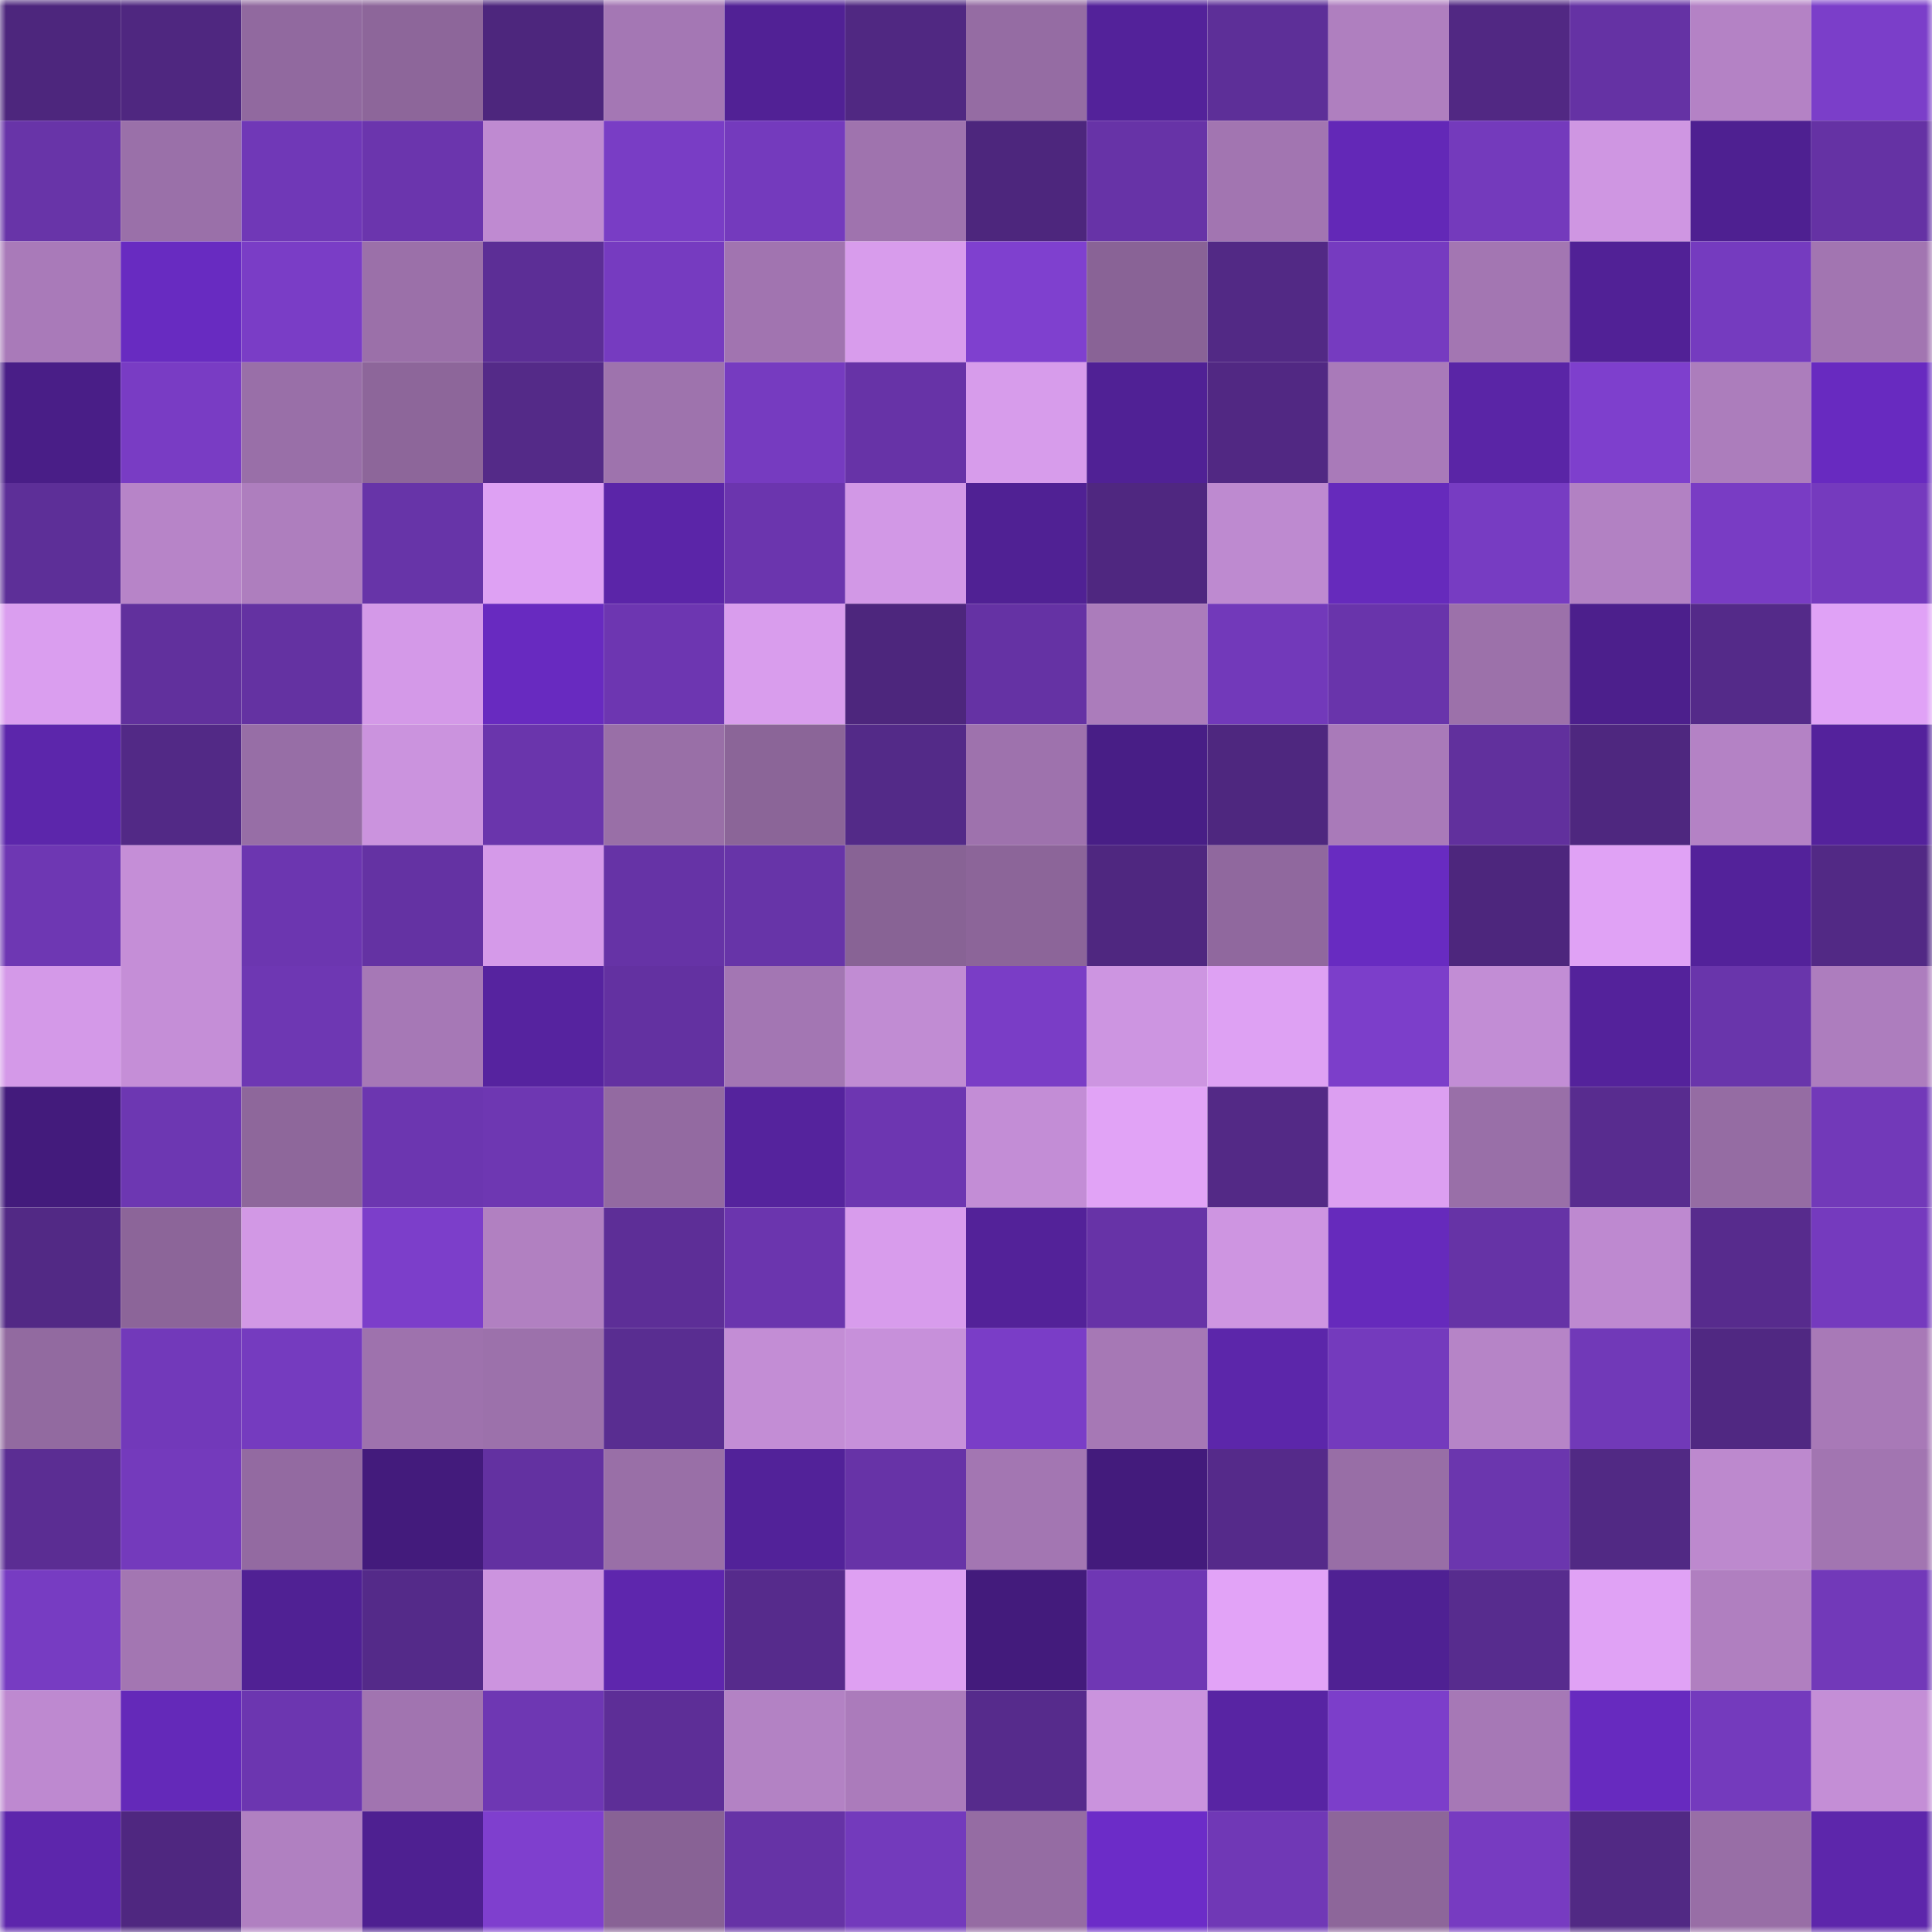<svg viewBox="0 0 160 160" fill="none" role="img" xmlns="http://www.w3.org/2000/svg" width="240" height="240" name="farcaster%2Cc4crazy"><mask id="305827625" mask-type="alpha" maskUnits="userSpaceOnUse" x="0" y="0" width="160" height="160"><rect width="160" height="160" fill="#FFFFFF"></rect></mask><g mask="url(#305827625)"><rect x="0" y="0" width="10" height="10" fill="#4d267d"></rect><rect x="10" y="0" width="10" height="10" fill="#4f2780"></rect><rect x="20" y="0" width="10" height="10" fill="#91699f"></rect><rect x="30" y="0" width="10" height="10" fill="#8d669a"></rect><rect x="40" y="0" width="10" height="10" fill="#4d267d"></rect><rect x="50" y="0" width="10" height="10" fill="#a477b4"></rect><rect x="60" y="0" width="10" height="10" fill="#512195"></rect><rect x="70" y="0" width="10" height="10" fill="#502882"></rect><rect x="80" y="0" width="10" height="10" fill="#956ca3"></rect><rect x="90" y="0" width="10" height="10" fill="#53229a"></rect><rect x="100" y="0" width="10" height="10" fill="#5d2f98"></rect><rect x="110" y="0" width="10" height="10" fill="#af7fbf"></rect><rect x="120" y="0" width="10" height="10" fill="#512883"></rect><rect x="130" y="0" width="10" height="10" fill="#6532a4"></rect><rect x="140" y="0" width="10" height="10" fill="#b482c5"></rect><rect x="150" y="0" width="10" height="10" fill="#7b3ec9"></rect><rect x="0" y="10" width="10" height="10" fill="#6834a8"></rect><rect x="10" y="10" width="10" height="10" fill="#9a70a9"></rect><rect x="20" y="10" width="10" height="10" fill="#7038b7"></rect><rect x="30" y="10" width="10" height="10" fill="#6b35ad"></rect><rect x="40" y="10" width="10" height="10" fill="#bf8ad1"></rect><rect x="50" y="10" width="10" height="10" fill="#793dc5"></rect><rect x="60" y="10" width="10" height="10" fill="#743abd"></rect><rect x="70" y="10" width="10" height="10" fill="#9f73ae"></rect><rect x="80" y="10" width="10" height="10" fill="#4d267d"></rect><rect x="90" y="10" width="10" height="10" fill="#6733a7"></rect><rect x="100" y="10" width="10" height="10" fill="#a275b1"></rect><rect x="110" y="10" width="10" height="10" fill="#6328b7"></rect><rect x="120" y="10" width="10" height="10" fill="#743abc"></rect><rect x="130" y="10" width="10" height="10" fill="#cf96e2"></rect><rect x="140" y="10" width="10" height="10" fill="#4e2091"></rect><rect x="150" y="10" width="10" height="10" fill="#6532a4"></rect><rect x="0" y="20" width="10" height="10" fill="#a97ab9"></rect><rect x="10" y="20" width="10" height="10" fill="#682bc1"></rect><rect x="20" y="20" width="10" height="10" fill="#7a3dc6"></rect><rect x="30" y="20" width="10" height="10" fill="#9b70a9"></rect><rect x="40" y="20" width="10" height="10" fill="#5c2e96"></rect><rect x="50" y="20" width="10" height="10" fill="#763bc0"></rect><rect x="60" y="20" width="10" height="10" fill="#a174b0"></rect><rect x="70" y="20" width="10" height="10" fill="#d89cec"></rect><rect x="80" y="20" width="10" height="10" fill="#7f40cf"></rect><rect x="90" y="20" width="10" height="10" fill="#896396"></rect><rect x="100" y="20" width="10" height="10" fill="#522985"></rect><rect x="110" y="20" width="10" height="10" fill="#763bc0"></rect><rect x="120" y="20" width="10" height="10" fill="#a376b2"></rect><rect x="130" y="20" width="10" height="10" fill="#512196"></rect><rect x="140" y="20" width="10" height="10" fill="#753bbf"></rect><rect x="150" y="20" width="10" height="10" fill="#a275b1"></rect><rect x="0" y="30" width="10" height="10" fill="#491e87"></rect><rect x="10" y="30" width="10" height="10" fill="#793cc4"></rect><rect x="20" y="30" width="10" height="10" fill="#996fa8"></rect><rect x="30" y="30" width="10" height="10" fill="#8d669a"></rect><rect x="40" y="30" width="10" height="10" fill="#542a88"></rect><rect x="50" y="30" width="10" height="10" fill="#9e73ad"></rect><rect x="60" y="30" width="10" height="10" fill="#763bc0"></rect><rect x="70" y="30" width="10" height="10" fill="#6733a7"></rect><rect x="80" y="30" width="10" height="10" fill="#d79ceb"></rect><rect x="90" y="30" width="10" height="10" fill="#502195"></rect><rect x="100" y="30" width="10" height="10" fill="#512883"></rect><rect x="110" y="30" width="10" height="10" fill="#a97ab9"></rect><rect x="120" y="30" width="10" height="10" fill="#5a25a6"></rect><rect x="130" y="30" width="10" height="10" fill="#7e3fcd"></rect><rect x="140" y="30" width="10" height="10" fill="#ac7dbc"></rect><rect x="150" y="30" width="10" height="10" fill="#682ac0"></rect><rect x="0" y="40" width="10" height="10" fill="#5d2f98"></rect><rect x="10" y="40" width="10" height="10" fill="#b784c8"></rect><rect x="20" y="40" width="10" height="10" fill="#ae7ebe"></rect><rect x="30" y="40" width="10" height="10" fill="#6734a8"></rect><rect x="40" y="40" width="10" height="10" fill="#dea1f3"></rect><rect x="50" y="40" width="10" height="10" fill="#5b25a8"></rect><rect x="60" y="40" width="10" height="10" fill="#6b35ae"></rect><rect x="70" y="40" width="10" height="10" fill="#d298e6"></rect><rect x="80" y="40" width="10" height="10" fill="#502194"></rect><rect x="90" y="40" width="10" height="10" fill="#4f2780"></rect><rect x="100" y="40" width="10" height="10" fill="#be8ad0"></rect><rect x="110" y="40" width="10" height="10" fill="#662abc"></rect><rect x="120" y="40" width="10" height="10" fill="#773cc2"></rect><rect x="130" y="40" width="10" height="10" fill="#b281c3"></rect><rect x="140" y="40" width="10" height="10" fill="#793cc4"></rect><rect x="150" y="40" width="10" height="10" fill="#753abe"></rect><rect x="0" y="50" width="10" height="10" fill="#da9eef"></rect><rect x="10" y="50" width="10" height="10" fill="#61309d"></rect><rect x="20" y="50" width="10" height="10" fill="#6432a2"></rect><rect x="30" y="50" width="10" height="10" fill="#d499e8"></rect><rect x="40" y="50" width="10" height="10" fill="#682ac0"></rect><rect x="50" y="50" width="10" height="10" fill="#6d36b1"></rect><rect x="60" y="50" width="10" height="10" fill="#d99ded"></rect><rect x="70" y="50" width="10" height="10" fill="#4d267d"></rect><rect x="80" y="50" width="10" height="10" fill="#6532a4"></rect><rect x="90" y="50" width="10" height="10" fill="#ab7cbb"></rect><rect x="100" y="50" width="10" height="10" fill="#7239ba"></rect><rect x="110" y="50" width="10" height="10" fill="#6934ab"></rect><rect x="120" y="50" width="10" height="10" fill="#9c71aa"></rect><rect x="130" y="50" width="10" height="10" fill="#4c1f8c"></rect><rect x="140" y="50" width="10" height="10" fill="#542a89"></rect><rect x="150" y="50" width="10" height="10" fill="#e0a2f6"></rect><rect x="0" y="60" width="10" height="10" fill="#5c26ab"></rect><rect x="10" y="60" width="10" height="10" fill="#522986"></rect><rect x="20" y="60" width="10" height="10" fill="#976ea6"></rect><rect x="30" y="60" width="10" height="10" fill="#cb93de"></rect><rect x="40" y="60" width="10" height="10" fill="#6a35ac"></rect><rect x="50" y="60" width="10" height="10" fill="#996fa7"></rect><rect x="60" y="60" width="10" height="10" fill="#8b6598"></rect><rect x="70" y="60" width="10" height="10" fill="#532a88"></rect><rect x="80" y="60" width="10" height="10" fill="#9e72ad"></rect><rect x="90" y="60" width="10" height="10" fill="#481e86"></rect><rect x="100" y="60" width="10" height="10" fill="#4e277f"></rect><rect x="110" y="60" width="10" height="10" fill="#a97ab9"></rect><rect x="120" y="60" width="10" height="10" fill="#61309d"></rect><rect x="130" y="60" width="10" height="10" fill="#4e277f"></rect><rect x="140" y="60" width="10" height="10" fill="#b482c5"></rect><rect x="150" y="60" width="10" height="10" fill="#54229c"></rect><rect x="0" y="70" width="10" height="10" fill="#6e37b3"></rect><rect x="10" y="70" width="10" height="10" fill="#c58ed7"></rect><rect x="20" y="70" width="10" height="10" fill="#6c36b0"></rect><rect x="30" y="70" width="10" height="10" fill="#6432a3"></rect><rect x="40" y="70" width="10" height="10" fill="#d59ae9"></rect><rect x="50" y="70" width="10" height="10" fill="#6633a6"></rect><rect x="60" y="70" width="10" height="10" fill="#6734a8"></rect><rect x="70" y="70" width="10" height="10" fill="#886395"></rect><rect x="80" y="70" width="10" height="10" fill="#8c6599"></rect><rect x="90" y="70" width="10" height="10" fill="#4f2780"></rect><rect x="100" y="70" width="10" height="10" fill="#90689e"></rect><rect x="110" y="70" width="10" height="10" fill="#682bc1"></rect><rect x="120" y="70" width="10" height="10" fill="#4d267d"></rect><rect x="130" y="70" width="10" height="10" fill="#e0a2f5"></rect><rect x="140" y="70" width="10" height="10" fill="#53229a"></rect><rect x="150" y="70" width="10" height="10" fill="#522985"></rect><rect x="0" y="80" width="10" height="10" fill="#d499e8"></rect><rect x="10" y="80" width="10" height="10" fill="#c58ed7"></rect><rect x="20" y="80" width="10" height="10" fill="#6e37b3"></rect><rect x="30" y="80" width="10" height="10" fill="#a678b6"></rect><rect x="40" y="80" width="10" height="10" fill="#56239f"></rect><rect x="50" y="80" width="10" height="10" fill="#6331a1"></rect><rect x="60" y="80" width="10" height="10" fill="#a376b3"></rect><rect x="70" y="80" width="10" height="10" fill="#c18cd3"></rect><rect x="80" y="80" width="10" height="10" fill="#7a3dc6"></rect><rect x="90" y="80" width="10" height="10" fill="#cd95e1"></rect><rect x="100" y="80" width="10" height="10" fill="#dea1f3"></rect><rect x="110" y="80" width="10" height="10" fill="#7c3eca"></rect><rect x="120" y="80" width="10" height="10" fill="#c28dd5"></rect><rect x="130" y="80" width="10" height="10" fill="#54229b"></rect><rect x="140" y="80" width="10" height="10" fill="#6935ab"></rect><rect x="150" y="80" width="10" height="10" fill="#ad7dbe"></rect><rect x="0" y="90" width="10" height="10" fill="#431b7c"></rect><rect x="10" y="90" width="10" height="10" fill="#6d37b2"></rect><rect x="20" y="90" width="10" height="10" fill="#8e679b"></rect><rect x="30" y="90" width="10" height="10" fill="#6c36b0"></rect><rect x="40" y="90" width="10" height="10" fill="#6e37b2"></rect><rect x="50" y="90" width="10" height="10" fill="#936aa1"></rect><rect x="60" y="90" width="10" height="10" fill="#55239d"></rect><rect x="70" y="90" width="10" height="10" fill="#6d36b1"></rect><rect x="80" y="90" width="10" height="10" fill="#c38dd6"></rect><rect x="90" y="90" width="10" height="10" fill="#e1a3f6"></rect><rect x="100" y="90" width="10" height="10" fill="#532986"></rect><rect x="110" y="90" width="10" height="10" fill="#dc9ff1"></rect><rect x="120" y="90" width="10" height="10" fill="#996fa8"></rect><rect x="130" y="90" width="10" height="10" fill="#582c8f"></rect><rect x="140" y="90" width="10" height="10" fill="#956ca3"></rect><rect x="150" y="90" width="10" height="10" fill="#7239b9"></rect><rect x="0" y="100" width="10" height="10" fill="#522985"></rect><rect x="10" y="100" width="10" height="10" fill="#8c6599"></rect><rect x="20" y="100" width="10" height="10" fill="#d298e5"></rect><rect x="30" y="100" width="10" height="10" fill="#7c3eca"></rect><rect x="40" y="100" width="10" height="10" fill="#b180c1"></rect><rect x="50" y="100" width="10" height="10" fill="#5d2e97"></rect><rect x="60" y="100" width="10" height="10" fill="#6b35ae"></rect><rect x="70" y="100" width="10" height="10" fill="#d89cec"></rect><rect x="80" y="100" width="10" height="10" fill="#532299"></rect><rect x="90" y="100" width="10" height="10" fill="#6733a7"></rect><rect x="100" y="100" width="10" height="10" fill="#ce95e1"></rect><rect x="110" y="100" width="10" height="10" fill="#662abc"></rect><rect x="120" y="100" width="10" height="10" fill="#6633a6"></rect><rect x="130" y="100" width="10" height="10" fill="#be89d0"></rect><rect x="140" y="100" width="10" height="10" fill="#572b8d"></rect><rect x="150" y="100" width="10" height="10" fill="#753abe"></rect><rect x="0" y="110" width="10" height="10" fill="#926aa0"></rect><rect x="10" y="110" width="10" height="10" fill="#7239ba"></rect><rect x="20" y="110" width="10" height="10" fill="#753bbf"></rect><rect x="30" y="110" width="10" height="10" fill="#9e72ad"></rect><rect x="40" y="110" width="10" height="10" fill="#9c71ab"></rect><rect x="50" y="110" width="10" height="10" fill="#592d91"></rect><rect x="60" y="110" width="10" height="10" fill="#c38dd5"></rect><rect x="70" y="110" width="10" height="10" fill="#c790da"></rect><rect x="80" y="110" width="10" height="10" fill="#7a3dc7"></rect><rect x="90" y="110" width="10" height="10" fill="#a678b5"></rect><rect x="100" y="110" width="10" height="10" fill="#5c26aa"></rect><rect x="110" y="110" width="10" height="10" fill="#743abd"></rect><rect x="120" y="110" width="10" height="10" fill="#b684c7"></rect><rect x="130" y="110" width="10" height="10" fill="#7139b8"></rect><rect x="140" y="110" width="10" height="10" fill="#502882"></rect><rect x="150" y="110" width="10" height="10" fill="#a879b7"></rect><rect x="0" y="120" width="10" height="10" fill="#5b2d93"></rect><rect x="10" y="120" width="10" height="10" fill="#743abc"></rect><rect x="20" y="120" width="10" height="10" fill="#936aa1"></rect><rect x="30" y="120" width="10" height="10" fill="#431b7c"></rect><rect x="40" y="120" width="10" height="10" fill="#6331a1"></rect><rect x="50" y="120" width="10" height="10" fill="#996fa7"></rect><rect x="60" y="120" width="10" height="10" fill="#522299"></rect><rect x="70" y="120" width="10" height="10" fill="#6733a7"></rect><rect x="80" y="120" width="10" height="10" fill="#a376b2"></rect><rect x="90" y="120" width="10" height="10" fill="#431b7c"></rect><rect x="100" y="120" width="10" height="10" fill="#552a8a"></rect><rect x="110" y="120" width="10" height="10" fill="#986ea6"></rect><rect x="120" y="120" width="10" height="10" fill="#6b36ae"></rect><rect x="130" y="120" width="10" height="10" fill="#512984"></rect><rect x="140" y="120" width="10" height="10" fill="#bd89ce"></rect><rect x="150" y="120" width="10" height="10" fill="#a275b1"></rect><rect x="0" y="130" width="10" height="10" fill="#773cc2"></rect><rect x="10" y="130" width="10" height="10" fill="#a376b2"></rect><rect x="20" y="130" width="10" height="10" fill="#502194"></rect><rect x="30" y="130" width="10" height="10" fill="#542a89"></rect><rect x="40" y="130" width="10" height="10" fill="#cc94df"></rect><rect x="50" y="130" width="10" height="10" fill="#5e26ad"></rect><rect x="60" y="130" width="10" height="10" fill="#562b8c"></rect><rect x="70" y="130" width="10" height="10" fill="#dea0f2"></rect><rect x="80" y="130" width="10" height="10" fill="#431b7c"></rect><rect x="90" y="130" width="10" height="10" fill="#6f37b4"></rect><rect x="100" y="130" width="10" height="10" fill="#e2a3f7"></rect><rect x="110" y="130" width="10" height="10" fill="#4f2193"></rect><rect x="120" y="130" width="10" height="10" fill="#572c8e"></rect><rect x="130" y="130" width="10" height="10" fill="#e0a2f5"></rect><rect x="140" y="130" width="10" height="10" fill="#b07fc0"></rect><rect x="150" y="130" width="10" height="10" fill="#7239b9"></rect><rect x="0" y="140" width="10" height="10" fill="#be89d0"></rect><rect x="10" y="140" width="10" height="10" fill="#6429b9"></rect><rect x="20" y="140" width="10" height="10" fill="#6c36b0"></rect><rect x="30" y="140" width="10" height="10" fill="#a174b0"></rect><rect x="40" y="140" width="10" height="10" fill="#6e37b3"></rect><rect x="50" y="140" width="10" height="10" fill="#5d2e97"></rect><rect x="60" y="140" width="10" height="10" fill="#b382c4"></rect><rect x="70" y="140" width="10" height="10" fill="#ab7bbb"></rect><rect x="80" y="140" width="10" height="10" fill="#562b8c"></rect><rect x="90" y="140" width="10" height="10" fill="#ca93dd"></rect><rect x="100" y="140" width="10" height="10" fill="#5824a3"></rect><rect x="110" y="140" width="10" height="10" fill="#7c3eca"></rect><rect x="120" y="140" width="10" height="10" fill="#a678b6"></rect><rect x="130" y="140" width="10" height="10" fill="#672abf"></rect><rect x="140" y="140" width="10" height="10" fill="#743abd"></rect><rect x="150" y="140" width="10" height="10" fill="#c48ed6"></rect><rect x="0" y="150" width="10" height="10" fill="#5d26ac"></rect><rect x="10" y="150" width="10" height="10" fill="#4f2780"></rect><rect x="20" y="150" width="10" height="10" fill="#b080c1"></rect><rect x="30" y="150" width="10" height="10" fill="#4e2091"></rect><rect x="40" y="150" width="10" height="10" fill="#7f3fce"></rect><rect x="50" y="150" width="10" height="10" fill="#886295"></rect><rect x="60" y="150" width="10" height="10" fill="#6633a6"></rect><rect x="70" y="150" width="10" height="10" fill="#733abc"></rect><rect x="80" y="150" width="10" height="10" fill="#956ca3"></rect><rect x="90" y="150" width="10" height="10" fill="#6c2cc8"></rect><rect x="100" y="150" width="10" height="10" fill="#7038b6"></rect><rect x="110" y="150" width="10" height="10" fill="#8d669a"></rect><rect x="120" y="150" width="10" height="10" fill="#773bc1"></rect><rect x="130" y="150" width="10" height="10" fill="#512984"></rect><rect x="140" y="150" width="10" height="10" fill="#986ea6"></rect><rect x="150" y="150" width="10" height="10" fill="#5d26ab"></rect></g></svg>